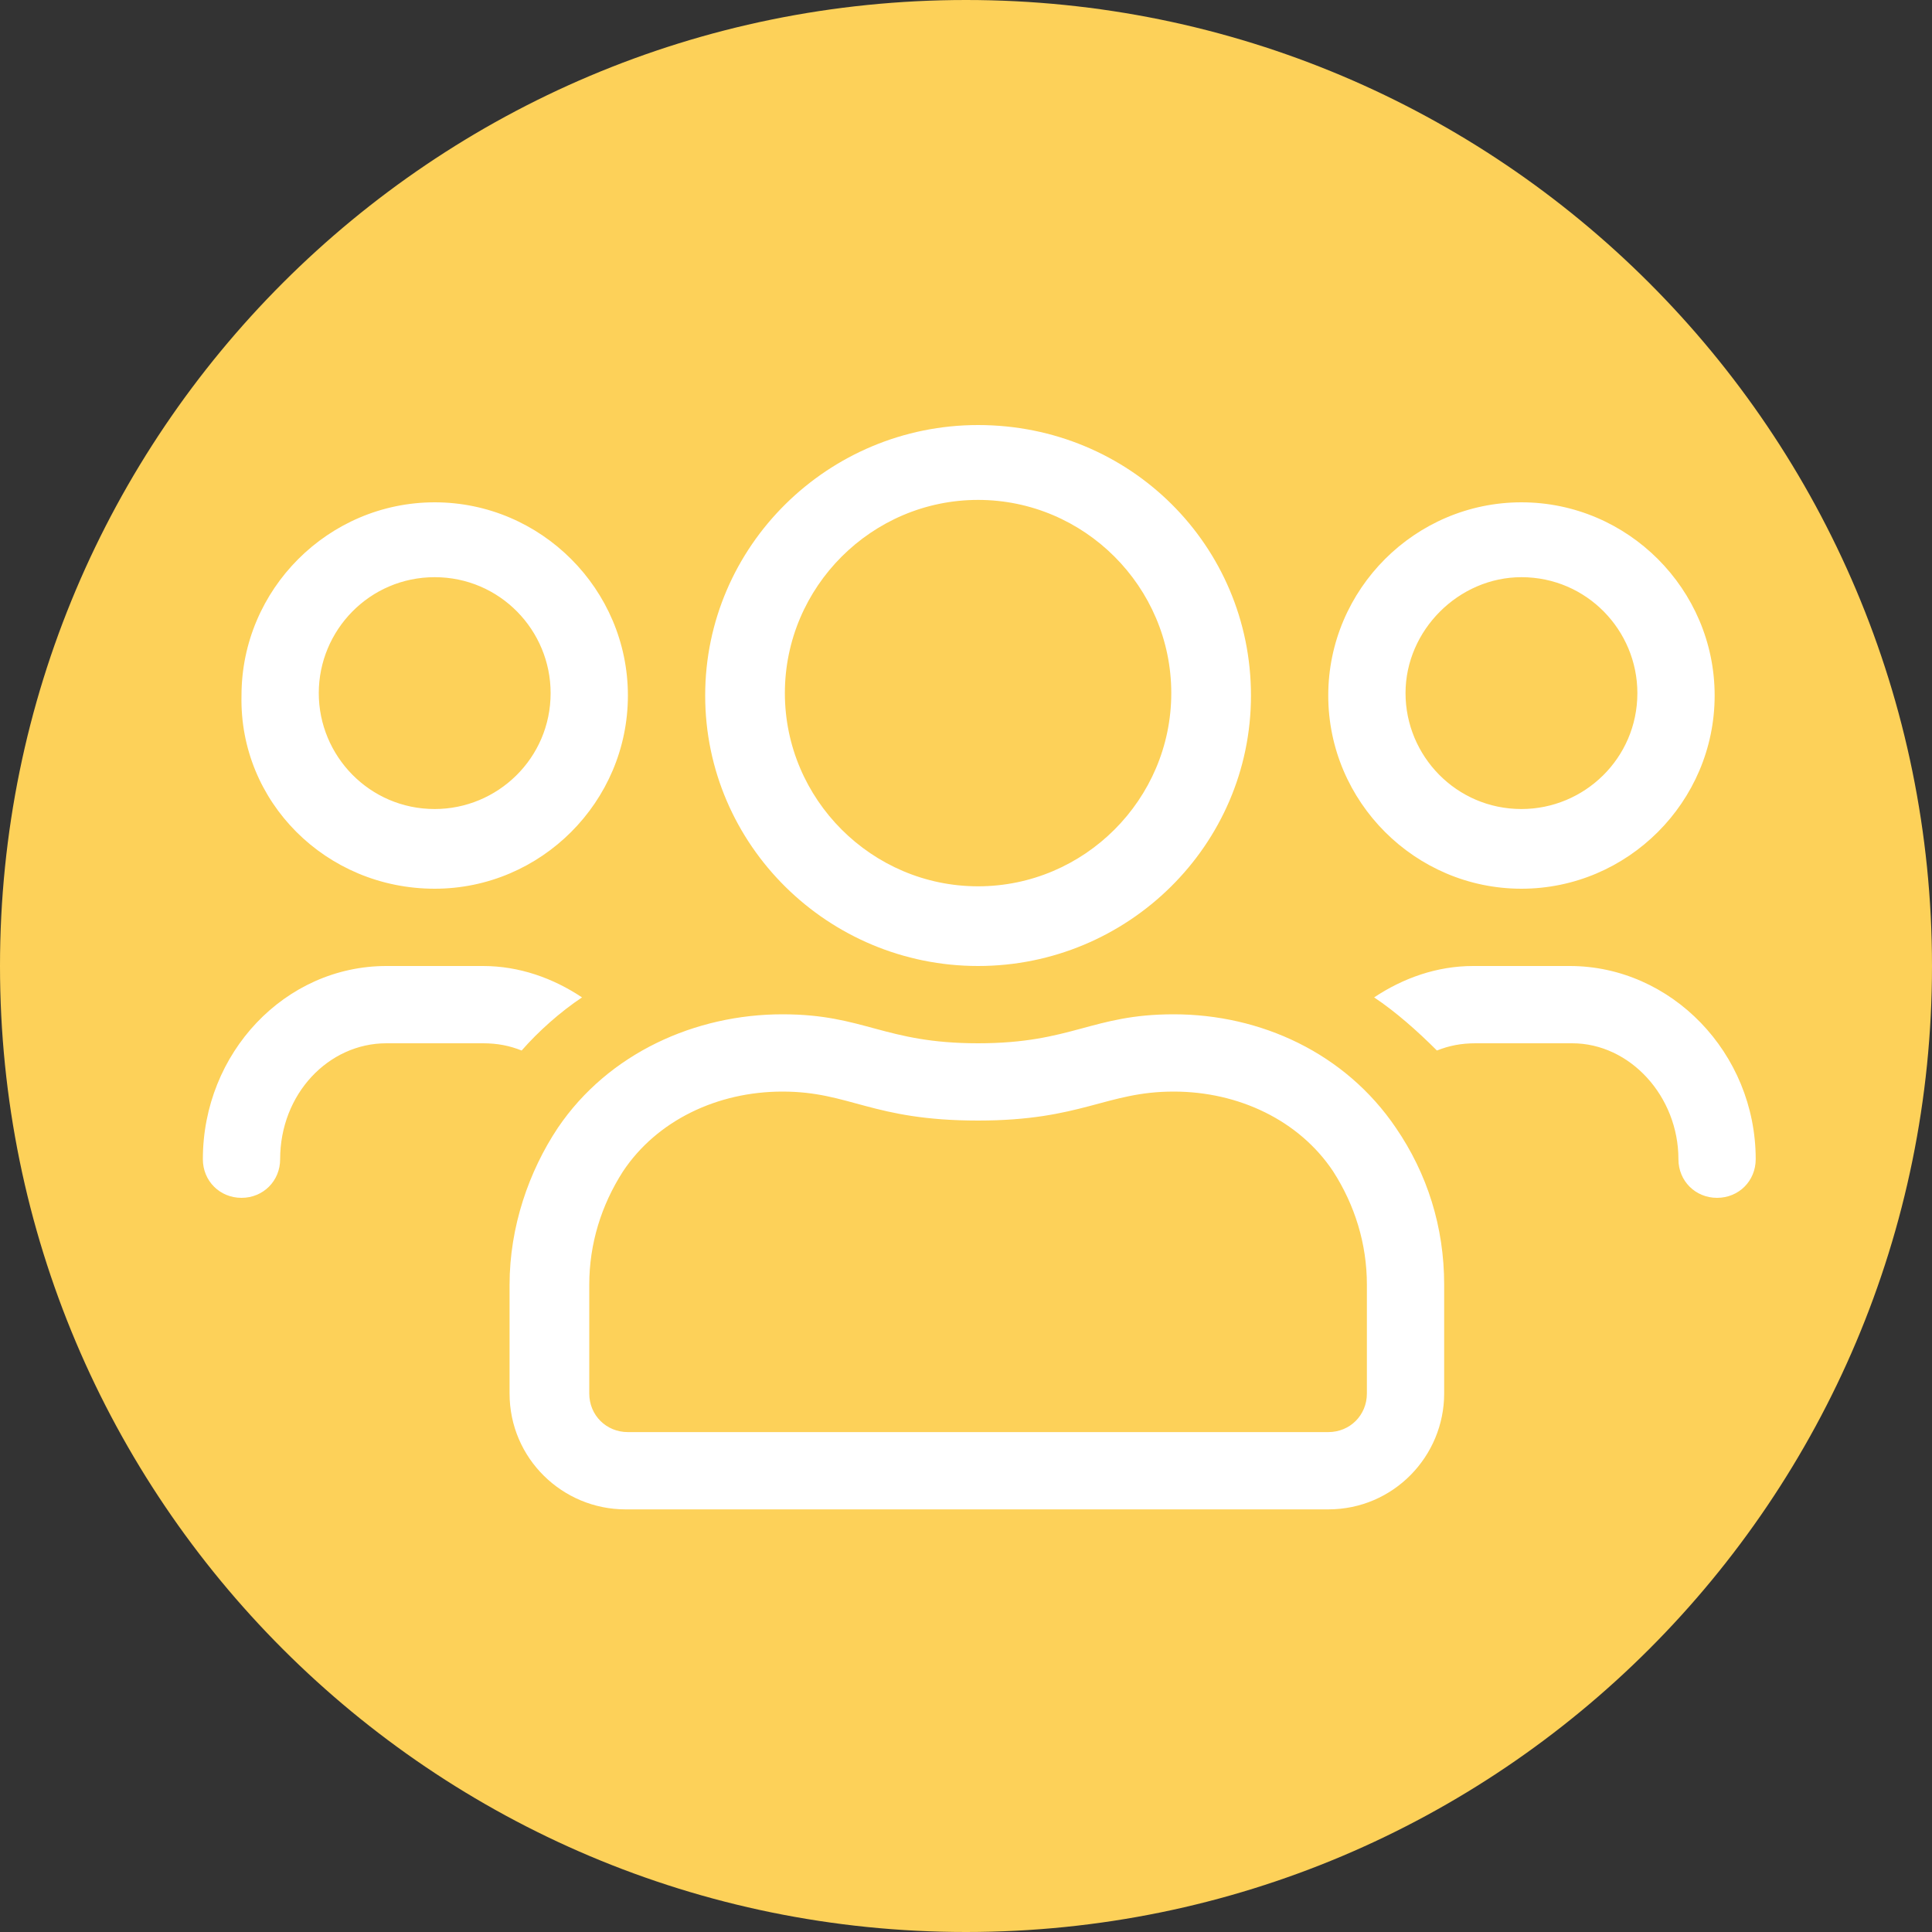 <svg enable-background="new 0 0 80 80" viewBox="0 0 80 80" xmlns="http://www.w3.org/2000/svg"><rect x="0" y="0" width="80" height="80" fill="#333333" stroke="none"/><path clip-rule="evenodd" d="m40 0c-22.1 0-40 17.9-40 40s17.9 40 40 40 40-17.9 40-40-17.9-40-40-40z" fill="#fdd159" fill-rule="evenodd"/><path d="m63 36.8c4.4 0 8-3.6 8-8s-3.6-8-8-8-8 3.6-8 8 3.6 8 8 8zm0-12.9c2.7 0 4.8 2.2 4.8 4.8 0 2.7-2.2 4.8-4.8 4.8-2.7 0-4.8-2.2-4.8-4.8s2.2-4.8 4.8-4.8zm-22.5 16.1c6.2 0 11.3-5 11.3-11.2s-5-11.2-11.3-11.2c-6.2 0-11.3 5-11.3 11.2s5.1 11.2 11.3 11.2zm0-19.3c4.4 0 8 3.6 8 8s-3.6 8-8 8-8-3.6-8-8 3.6-8 8-8zm24.5 19.3h-4c-1.5 0-2.9.5-4.1 1.3.9.6 1.8 1.4 2.6 2.2.5-.2 1-.3 1.6-.3h4c2.4 0 4.4 2.2 4.4 4.8 0 .9.7 1.6 1.6 1.6s1.6-.7 1.6-1.6c0-4.4-3.5-8-7.7-8zm-47-3.2c4.4 0 8-3.6 8-8s-3.6-8-8-8-8 3.6-8 8c-.1 4.4 3.5 8 8 8zm0-12.9c2.7 0 4.8 2.2 4.8 4.8 0 2.7-2.2 4.8-4.8 4.8-2.7 0-4.8-2.2-4.8-4.8s2.1-4.8 4.8-4.8zm30.6 18.1c-3.4 0-4.2 1.2-8.1 1.2s-4.7-1.2-8.1-1.2c-3.6 0-7.2 1.6-9.3 4.7-1.2 1.8-2 4.1-2 6.5v4.5c0 2.7 2.2 4.8 4.8 4.8h29.1c2.7 0 4.8-2.2 4.8-4.8v-4.5c0-2.4-.7-4.6-2-6.5-2.1-3.1-5.6-4.7-9.2-4.7zm8 15.7c0 .9-.7 1.6-1.6 1.6h-29c-.9 0-1.6-.7-1.6-1.6v-4.5c0-1.7.5-3.3 1.4-4.7 1.4-2.1 3.9-3.3 6.6-3.3 2.8 0 3.7 1.2 8.1 1.2 4.3 0 5.3-1.2 8.1-1.2 2.7 0 5.2 1.2 6.6 3.3.9 1.4 1.4 3 1.4 4.7zm-32.5-16.4c-1.2-.8-2.6-1.3-4.1-1.3h-4c-4.2 0-7.6 3.6-7.6 8 0 .9.7 1.6 1.6 1.6s1.6-.7 1.6-1.6c0-2.7 2-4.8 4.4-4.8h4c.6 0 1.1.1 1.6.3.7-.8 1.6-1.6 2.5-2.2z" fill="#fff"/></svg>